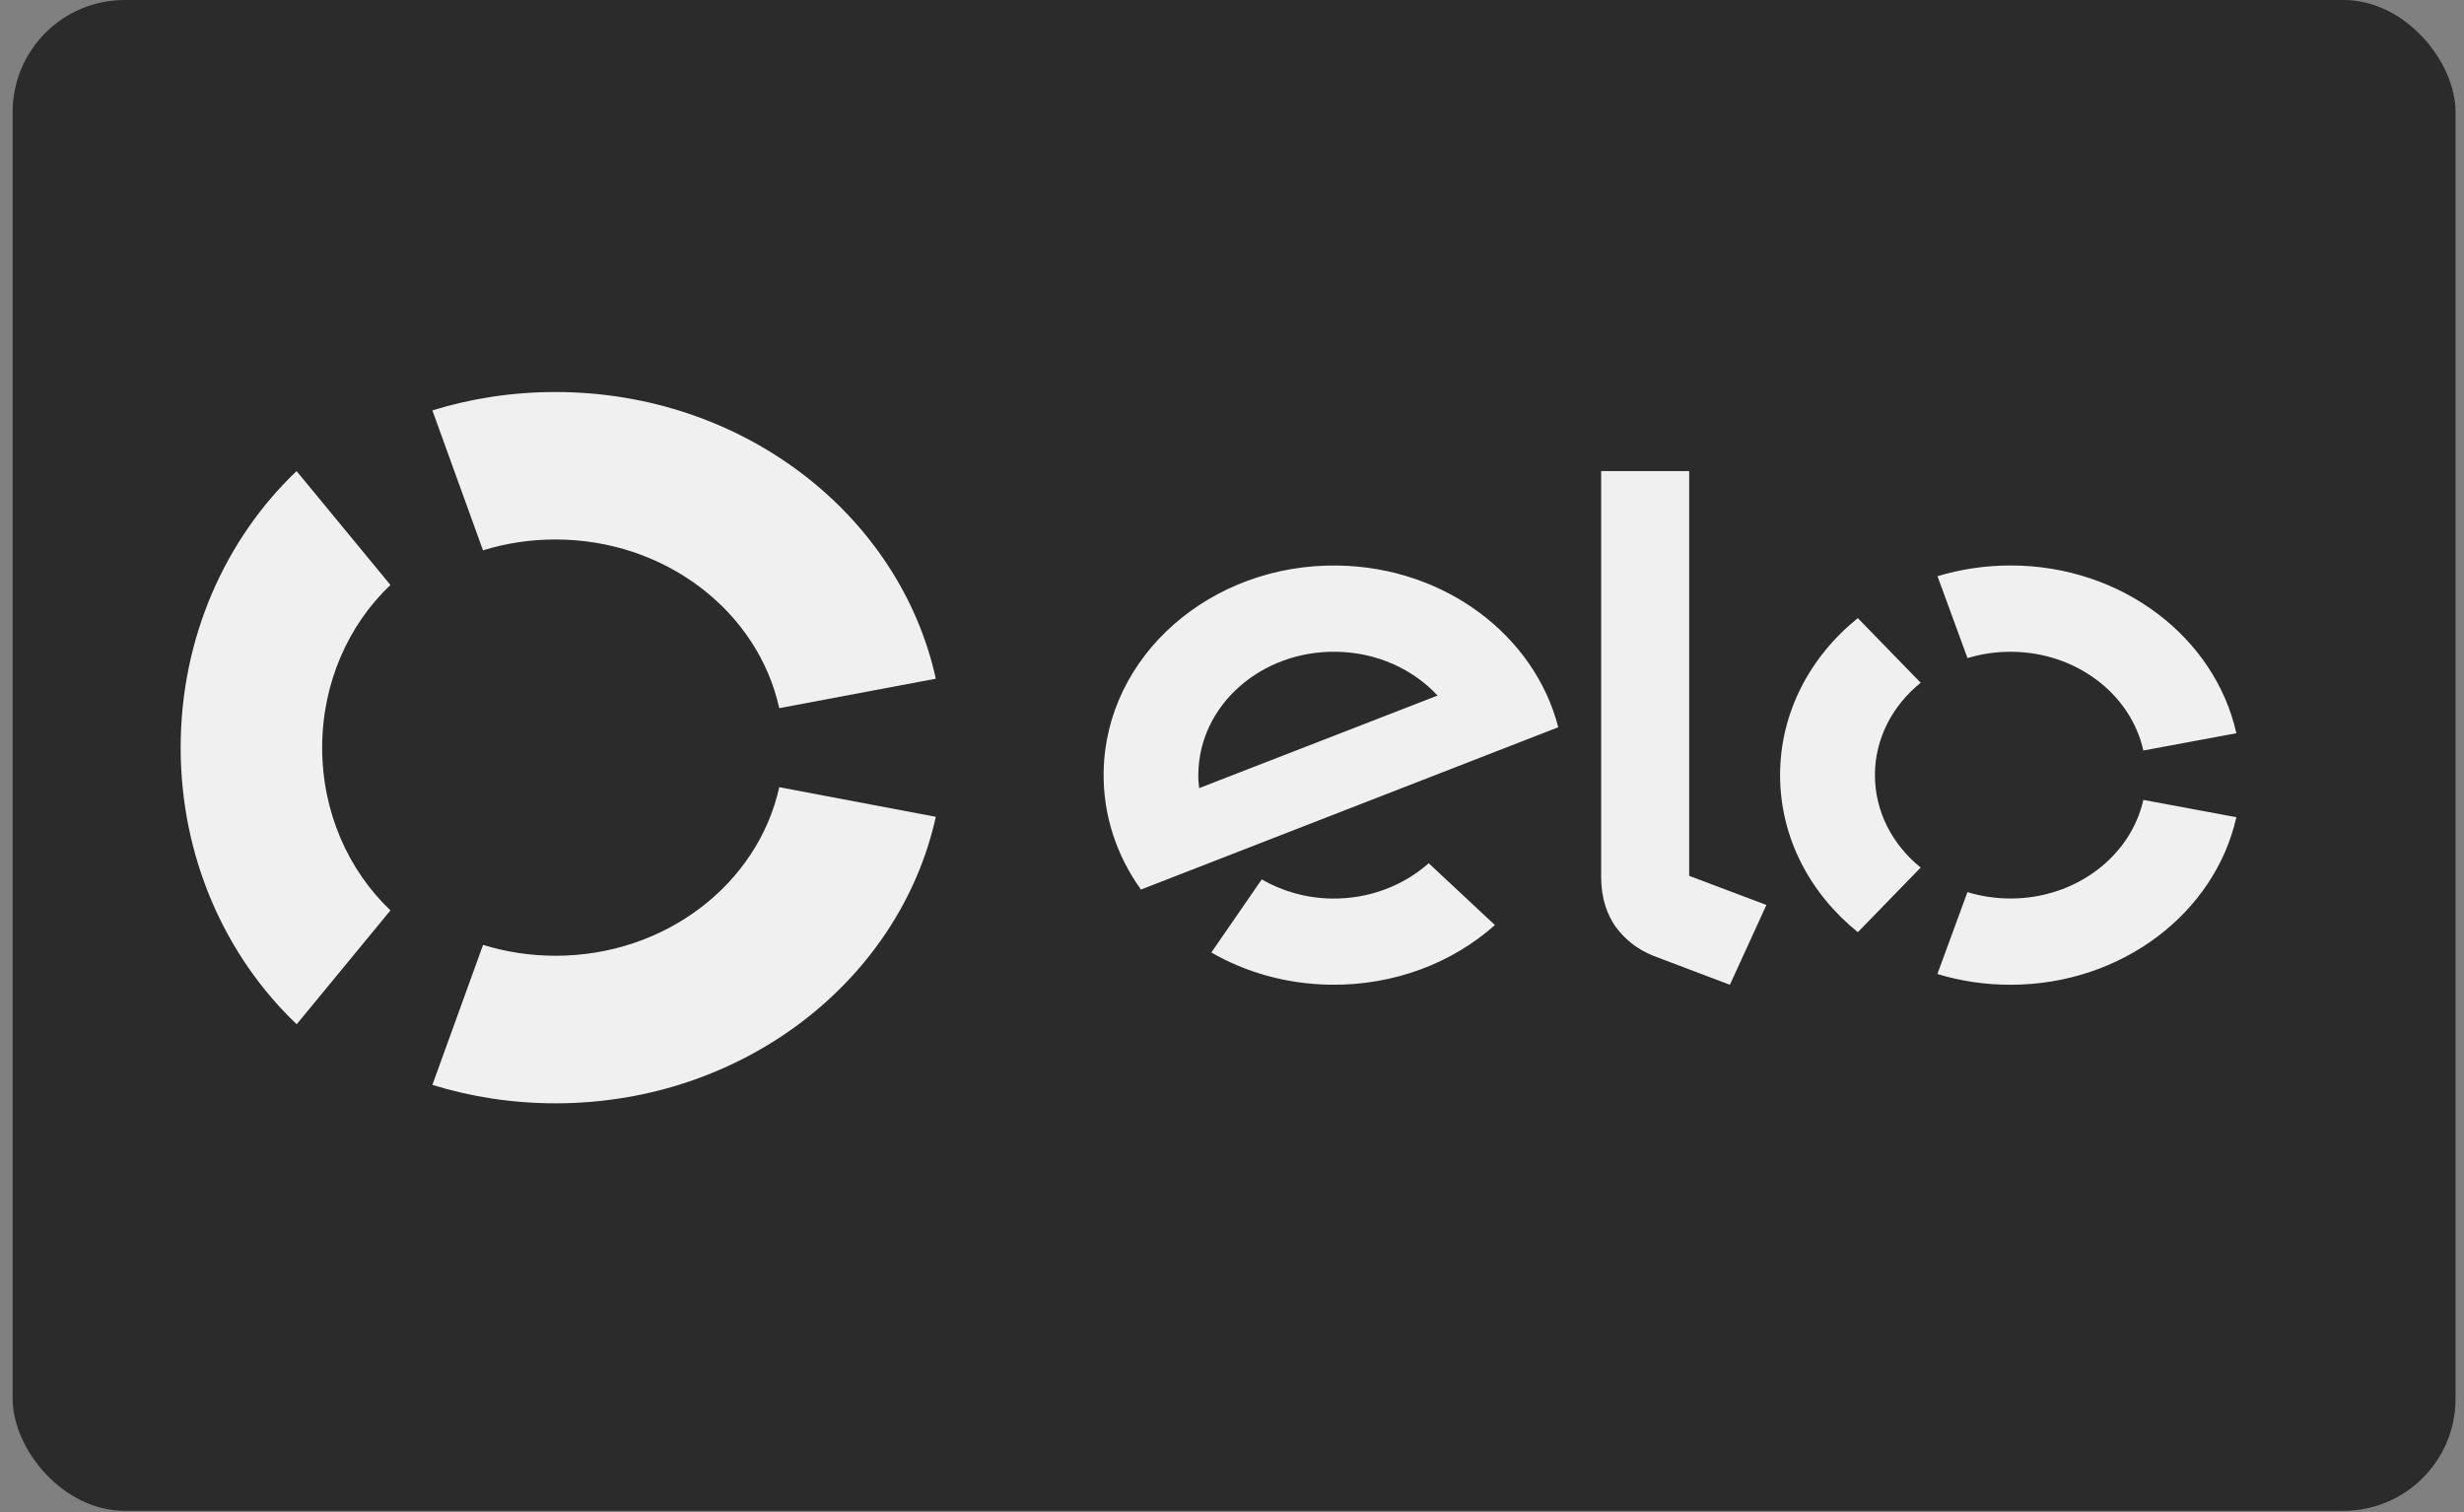 <svg width="44" height="27" viewBox="0 0 44 27" fill="none" xmlns="http://www.w3.org/2000/svg">
<rect x="0" y="0" width="44" height="27" fill="#808080" stroke="none"/>
<rect x="0.226" width="43.623" height="26.977" rx="2" fill="#2B2B2B"/>
<path d="M8.625 9.827C9.031 9.701 9.466 9.633 9.918 9.633C11.891 9.633 13.537 10.927 13.915 12.645L16.711 12.119C16.069 9.198 13.272 7 9.918 7C9.15 7 8.411 7.115 7.721 7.328L8.625 9.827Z" fill="#F0F0F0"/>
<path d="M5.298 18.289L6.972 16.256C6.225 15.545 5.753 14.507 5.753 13.35C5.753 12.193 6.224 11.155 6.972 10.445L5.296 8.412C4.027 9.62 3.226 11.384 3.226 13.35C3.226 15.316 4.028 17.081 5.298 18.289Z" fill="#F0F0F0"/>
<path d="M13.915 14.056C13.537 15.774 11.892 17.066 9.92 17.066C9.468 17.066 9.032 16.997 8.626 16.872L7.721 19.372C8.412 19.585 9.151 19.701 9.92 19.701C13.271 19.701 16.067 17.504 16.711 14.585L13.915 14.056Z" fill="#F0F0F0"/>
<path fill-rule="evenodd" clip-rule="evenodd" d="M30.164 8.412V15.639L31.543 16.159L30.891 17.584L29.527 17.068C29.221 16.947 29.013 16.763 28.855 16.555C28.704 16.342 28.592 16.051 28.592 15.659V8.412H30.164ZM19.708 13.783C19.742 11.716 21.613 10.066 23.884 10.098C25.81 10.126 27.407 11.354 27.826 12.986L20.374 15.884C19.941 15.282 19.695 14.558 19.708 13.783ZM21.413 14.073C21.403 13.986 21.396 13.897 21.399 13.807C21.42 12.589 22.521 11.618 23.859 11.638C24.587 11.647 25.234 11.95 25.671 12.42L21.413 14.073ZM25.513 15.414C25.064 15.811 24.455 16.053 23.783 16.045C23.322 16.038 22.895 15.912 22.531 15.703L21.631 17.008C22.248 17.363 22.975 17.572 23.758 17.583C24.899 17.599 25.939 17.191 26.695 16.518L25.513 15.414ZM35.902 11.638C35.633 11.638 35.375 11.678 35.134 11.751L34.598 10.289C35.007 10.165 35.446 10.097 35.902 10.097C37.893 10.097 39.554 11.384 39.935 13.093L38.274 13.401C38.051 12.395 37.073 11.638 35.902 11.638ZM33.176 16.645L34.298 15.491C33.797 15.087 33.481 14.498 33.481 13.84C33.481 13.184 33.797 12.595 34.298 12.191L33.175 11.037C32.324 11.723 31.787 12.725 31.787 13.84C31.787 14.957 32.324 15.959 33.176 16.645ZM35.902 16.044C37.072 16.044 38.049 15.287 38.274 14.283L39.935 14.592C39.552 16.299 37.891 17.584 35.902 17.584C35.445 17.584 35.006 17.517 34.596 17.392L35.133 15.93C35.375 16.003 35.633 16.044 35.902 16.044Z" fill="#F0F0F0"/>
</svg>
